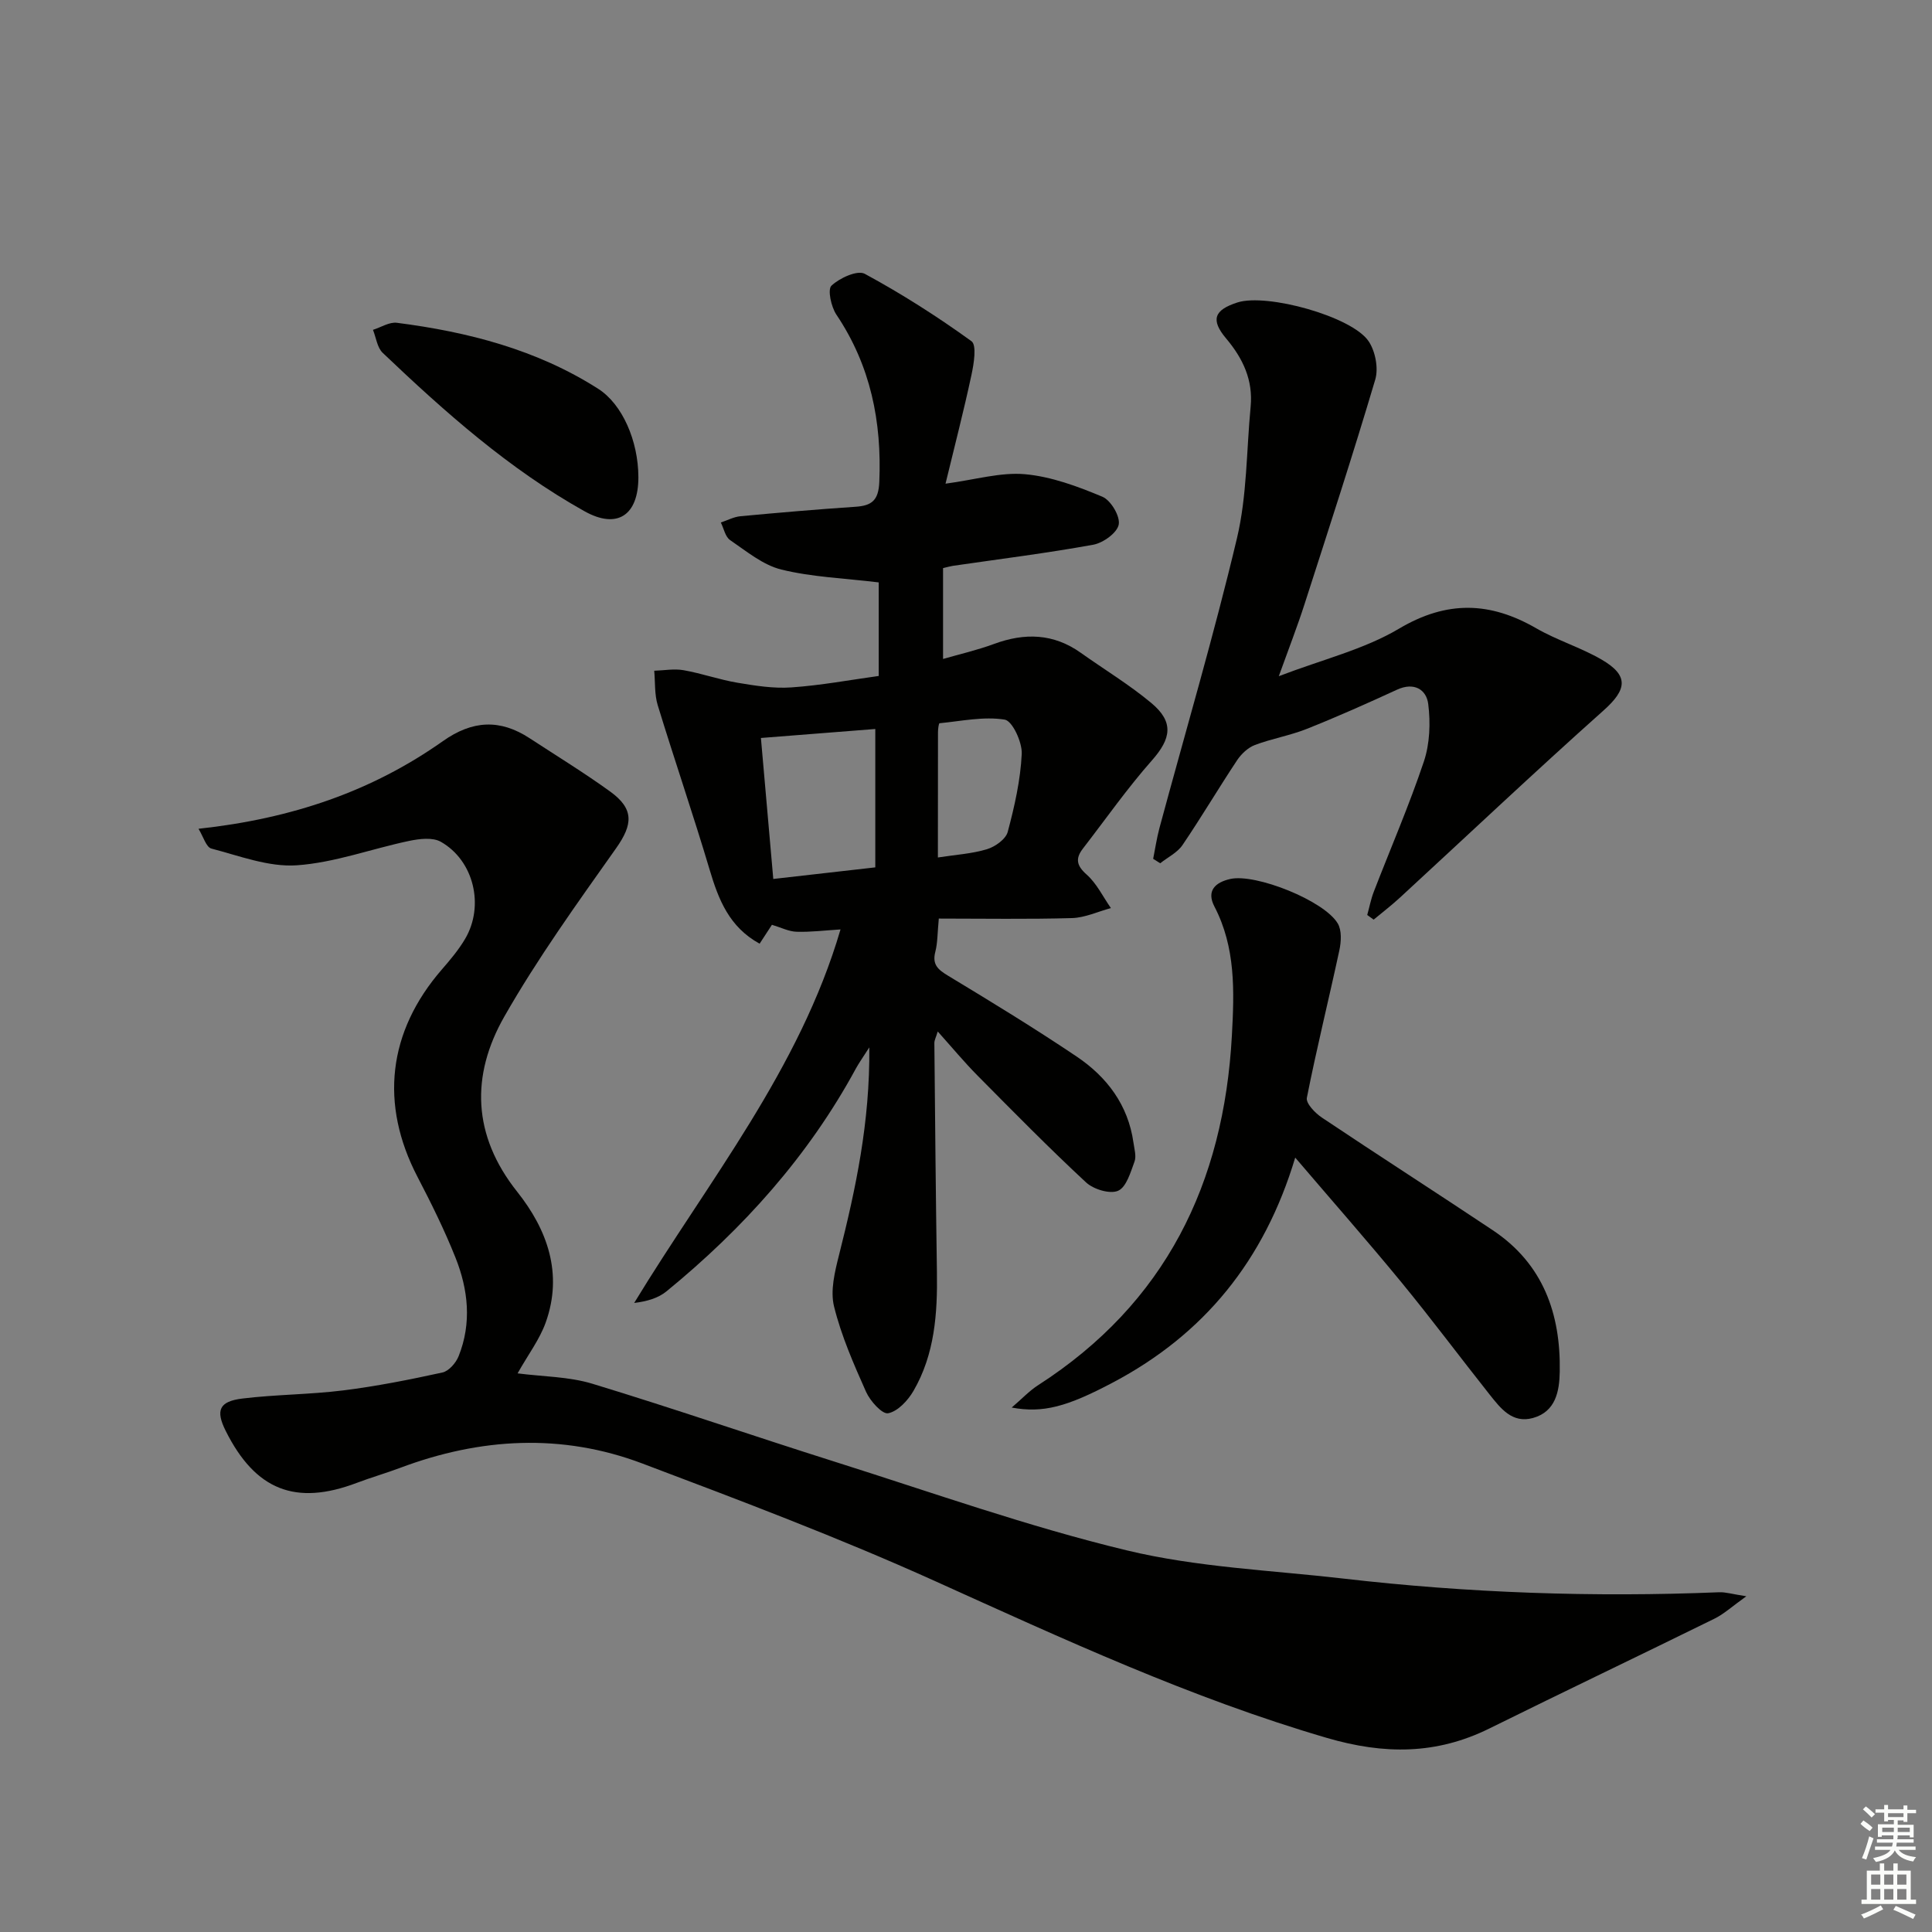 <svg enable-background="new 0 0 400 400" viewBox="0 0 400 400" xmlns="http://www.w3.org/2000/svg"><rect x="0" y="0" width="400" height="400" fill="#808080" stroke="none"/><g fill="#010100"><path d="m41.1 171.59c19.43-2.11 35.93-7.79 50.6-18.15 6.13-4.33 11.83-4.6 17.95-.6 5.57 3.64 11.25 7.12 16.64 11.01 5.04 3.63 4.75 6.84 1.26 11.78-8.05 11.38-16.24 22.75-23.13 34.83-6.96 12.2-6.63 24.6 2.66 36.28 6.24 7.85 9.52 16.94 5.91 27.05-1.26 3.52-3.62 6.63-5.83 10.55 5.22.68 10.58.66 15.49 2.15 16.82 5.11 33.44 10.86 50.2 16.15 20.07 6.34 39.98 13.42 60.41 18.34 14.59 3.52 29.9 4.12 44.9 5.85 25.84 2.99 51.76 3.89 77.75 2.83 1.37-.06 2.76.39 5.65.83-2.97 2.12-4.63 3.67-6.58 4.63-15.5 7.63-31.1 15.07-46.59 22.73-11 5.45-21.82 5.43-33.66 1.97-28.2-8.24-54.64-20.51-81.29-32.54-19.79-8.93-40.16-16.62-60.48-24.29-16.67-6.29-33.52-5.32-50.13.92-2.96 1.11-6 1.98-8.95 3.1-12.67 4.8-21.01 1.52-27.15-10.76-2.12-4.24-1.39-6.11 3.47-6.7 6.91-.84 13.93-.82 20.84-1.68 6.9-.86 13.76-2.22 20.56-3.71 1.32-.29 2.8-1.98 3.35-3.37 2.74-6.84 2-13.78-.65-20.42-2.27-5.7-5.01-11.24-7.85-16.69-7.86-15.09-6.16-30.05 5.03-42.96 1.74-2 3.48-4.07 4.82-6.34 4.03-6.85 1.82-16.2-5.02-20.09-1.7-.97-4.45-.63-6.57-.19-7.78 1.63-15.43 4.51-23.27 5.05-5.79.4-11.83-1.94-17.66-3.46-1.09-.27-1.67-2.45-2.68-4.1z"/><path d="m181.93 139.95c0-7.31 0-13.73 0-19.37-7.18-.87-13.83-1.1-20.16-2.66-3.82-.94-7.23-3.8-10.61-6.1-1-.68-1.3-2.4-1.92-3.64 1.35-.45 2.68-1.17 4.06-1.3 7.94-.74 15.89-1.43 23.85-1.96 3.38-.23 4.74-1.36 4.9-5.13.53-12.51-1.8-24.09-8.88-34.64-1.09-1.62-1.87-5.22-1.02-6.01 1.69-1.59 5.37-3.27 6.89-2.45 7.65 4.14 15.03 8.85 22.09 13.95 1.12.81.5 4.65.01 6.94-1.58 7.39-3.48 14.71-5.38 22.56 6.2-.83 11.42-2.41 16.45-1.96 5.46.49 10.9 2.52 16.02 4.66 1.75.73 3.72 4.04 3.39 5.76-.32 1.72-3.23 3.81-5.28 4.18-9.63 1.75-19.36 2.96-29.05 4.37-.49.07-.97.22-2.04.47v18.81c3.43-.99 7.06-1.82 10.53-3.1 6.36-2.35 12.33-2.2 17.99 1.83 4.87 3.46 10.03 6.58 14.6 10.39 4.72 3.94 4.11 7.36.15 11.85-5.11 5.78-9.57 12.15-14.3 18.27-1.6 2.07-1.36 3.53.77 5.41 2.08 1.85 3.37 4.58 5.01 6.93-2.69.72-5.37 2-8.08 2.07-9.11.26-18.23.1-27.55.1-.29 3.01-.24 5.01-.72 6.87-.7 2.69.58 3.72 2.7 5 8.96 5.41 17.9 10.87 26.58 16.71 6.26 4.22 10.64 10.02 11.74 17.8.18 1.31.63 2.8.22 3.93-.82 2.22-1.69 5.31-3.41 6.05-1.69.73-5.08-.3-6.63-1.74-7.68-7.13-15.03-14.61-22.41-22.06-2.78-2.8-5.31-5.86-8.29-9.18-.36 1.19-.7 1.79-.7 2.38.15 15.81.29 31.62.53 47.43.13 8.57-.45 17.02-4.86 24.61-1.15 1.98-3.24 4.23-5.24 4.62-1.23.24-3.72-2.53-4.57-4.43-2.56-5.75-5.13-11.6-6.63-17.68-.81-3.28.16-7.2 1.03-10.65 3.46-13.72 6.42-27.48 6.27-42.99-1.34 2.1-2.14 3.21-2.79 4.4-9.83 18.12-23.34 33.13-39.19 46.1-1.72 1.41-4.04 2.09-6.7 2.41 15.4-25.31 34.23-48.36 42.72-77.33-3.24.2-6.18.57-9.11.48-1.6-.05-3.18-.87-5.09-1.44-.73 1.13-1.56 2.4-2.55 3.91-6.28-3.44-8.5-9.1-10.34-15.29-3.4-11.42-7.27-22.7-10.76-34.1-.68-2.24-.5-4.74-.72-7.12 2.03-.06 4.13-.46 6.09-.11 3.75.66 7.38 1.96 11.13 2.59 3.68.62 7.49 1.23 11.18.97 6.11-.42 12.15-1.55 18.08-2.37zm-24.39 12.84c.87 9.9 1.69 19.27 2.56 29.19 7.29-.83 13.94-1.58 21.12-2.4 0-9.73 0-18.96 0-28.65-7.57.6-15.12 1.19-23.68 1.86zm36.64 24.74c3.66-.57 7.03-.76 10.16-1.71 1.69-.51 3.9-2.08 4.3-3.59 1.41-5.28 2.64-10.72 2.9-16.14.11-2.43-1.94-6.85-3.53-7.1-4.35-.7-8.98.31-13.49.75-.17.02-.32 1.22-.32 1.86-.02 8.48-.02 16.96-.02 25.93z"/><path d="m264.76 140c9.11-3.49 17.67-5.55 24.89-9.84 9.93-5.89 18.85-5.6 28.43-.07 4.3 2.48 9.18 3.96 13.48 6.45 5.75 3.33 5.29 6.23.43 10.56-14.26 12.72-28.15 25.85-42.21 38.8-1.72 1.58-3.59 3.01-5.38 4.5-.45-.32-.89-.64-1.33-.96.45-1.61.76-3.27 1.36-4.82 3.47-8.98 7.31-17.84 10.37-26.96 1.23-3.68 1.39-8.01.9-11.9-.38-3.02-2.94-4.59-6.46-2.97-6.17 2.84-12.38 5.61-18.69 8.12-3.47 1.38-7.23 2.01-10.73 3.33-1.43.54-2.81 1.84-3.68 3.14-3.85 5.8-7.4 11.81-11.31 17.57-1.07 1.58-3.06 2.54-4.62 3.78-.49-.31-.97-.61-1.46-.92.43-2.13.74-4.28 1.3-6.37 5.39-19.99 11.27-39.87 16.05-60.01 2.09-8.8 1.96-18.13 2.83-27.22.53-5.51-1.59-10-5.07-14.13-3.25-3.86-2.51-5.9 2.34-7.46 6.07-1.95 23.73 2.89 27.17 8.05 1.38 2.07 2.06 5.57 1.36 7.92-4.62 15.57-9.66 31.02-14.64 46.49-1.45 4.52-3.18 8.95-5.33 14.92z"/><path d="m209.46 291.42c2.1-1.79 3.63-3.45 5.47-4.63 26.36-16.96 38.45-41.74 40.12-72.41.5-9.18.8-18.2-3.62-26.7-1.7-3.26.19-5.01 3.3-5.7 5.24-1.17 19.46 4.49 22.24 9.22.85 1.43.71 3.77.33 5.55-2.19 10.19-4.71 20.32-6.73 30.54-.23 1.14 1.72 3.17 3.12 4.1 11.74 7.86 23.63 15.48 35.38 23.32 10.42 6.95 14.07 17.29 13.86 29.27-.07 4.05-.83 8.29-5.55 9.6-4.29 1.19-6.71-2.01-8.99-4.88-6.1-7.69-11.97-15.57-18.2-23.16-7.03-8.56-14.35-16.87-22.03-25.87-6.41 21.35-18.88 36.59-37.74 46.56-9.53 5.05-14.49 6.38-20.96 5.19z"/><path d="m132.17 98.77c.02 7.91-4.36 10.88-11.17 7.07-15.62-8.73-28.9-20.54-41.77-32.79-1.14-1.09-1.36-3.15-2.01-4.76 1.65-.52 3.39-1.66 4.95-1.46 14.74 1.89 28.97 5.56 41.67 13.66 5.03 3.2 8.31 10.82 8.33 18.28z"/></g><path d="m385.2 377.6.6-.7c.6.4 1.3.9 1.9 1.5l-.6.7c-.8-.5-1.4-1-1.9-1.5zm.3 7.1c.6-1.4 1.1-2.9 1.5-4.5.3.1.6.3.9.4-.5 1.4-1 2.9-1.5 4.4zm.2-10.1.6-.6c.7.5 1.3 1.1 1.9 1.6l-.7.7c-.6-.6-1.2-1.2-1.8-1.7zm8.4-.8h.8v.9h1.8v.7h-1.8v1.8h-.8v-.3h-1.2v.9h3.3v2.6h-.8v-.4h-2.5c0 .3 0 .6-.1.8h3.4v.7h-3.5c0 .3-.1.6-.1.8h4v.7h-3.5c.7.9 1.9 1.3 3.6 1.5-.2.2-.4.5-.6.9-1.9-.3-3.2-1.1-3.8-2.3-.5 1.1-1.8 2-3.9 2.4-.2-.3-.4-.5-.6-.8 1.9-.4 3.1-.9 3.6-1.7h-3.2v-.7h3.5c.1-.2.1-.5.2-.8h-3.3v-.7h3.4c0-.2 0-.5 0-.8h-2.4v.3h-.8v-2.6h3.3v-.9h-1.2v.3h-.8v-1.8h-1.8v-.7h1.8v-.9h.8v.9h3.2zm-4.4 5.5h2.4c0-.3 0-.6 0-.9h-2.4zm1.2-3.1h3.2v-.8h-3.2zm4.4 2.2h-2.4v.9h2.5v-.9z" fill="#fbfcfa"/><path d="m389.2 385.8h.9v1.5h1.9v-1.5h.9v1.5h2.7v6h1.1v.9h-11.3v-.9h1.1v-6h2.7zm.2 8.7.5.8c-1.2.6-2.5 1.3-4 1.9-.2-.3-.3-.6-.6-.8 1.6-.6 3-1.3 4.1-1.9zm-2-4.3h1.9v-2.1h-1.9zm0 3.1h1.9v-2.2h-1.9zm2.7-3.1h1.9v-2.1h-1.9zm0 3.1h1.9v-2.2h-1.9zm2.4 1.3c1.4.6 2.7 1.2 4.1 1.8l-.5.9c-1.5-.7-2.8-1.4-4.1-1.9zm2.2-6.5h-1.9v2.1h1.9zm-1.9 5.2h1.9v-2.2h-1.9z" fill="#fbfcfa"/></svg>